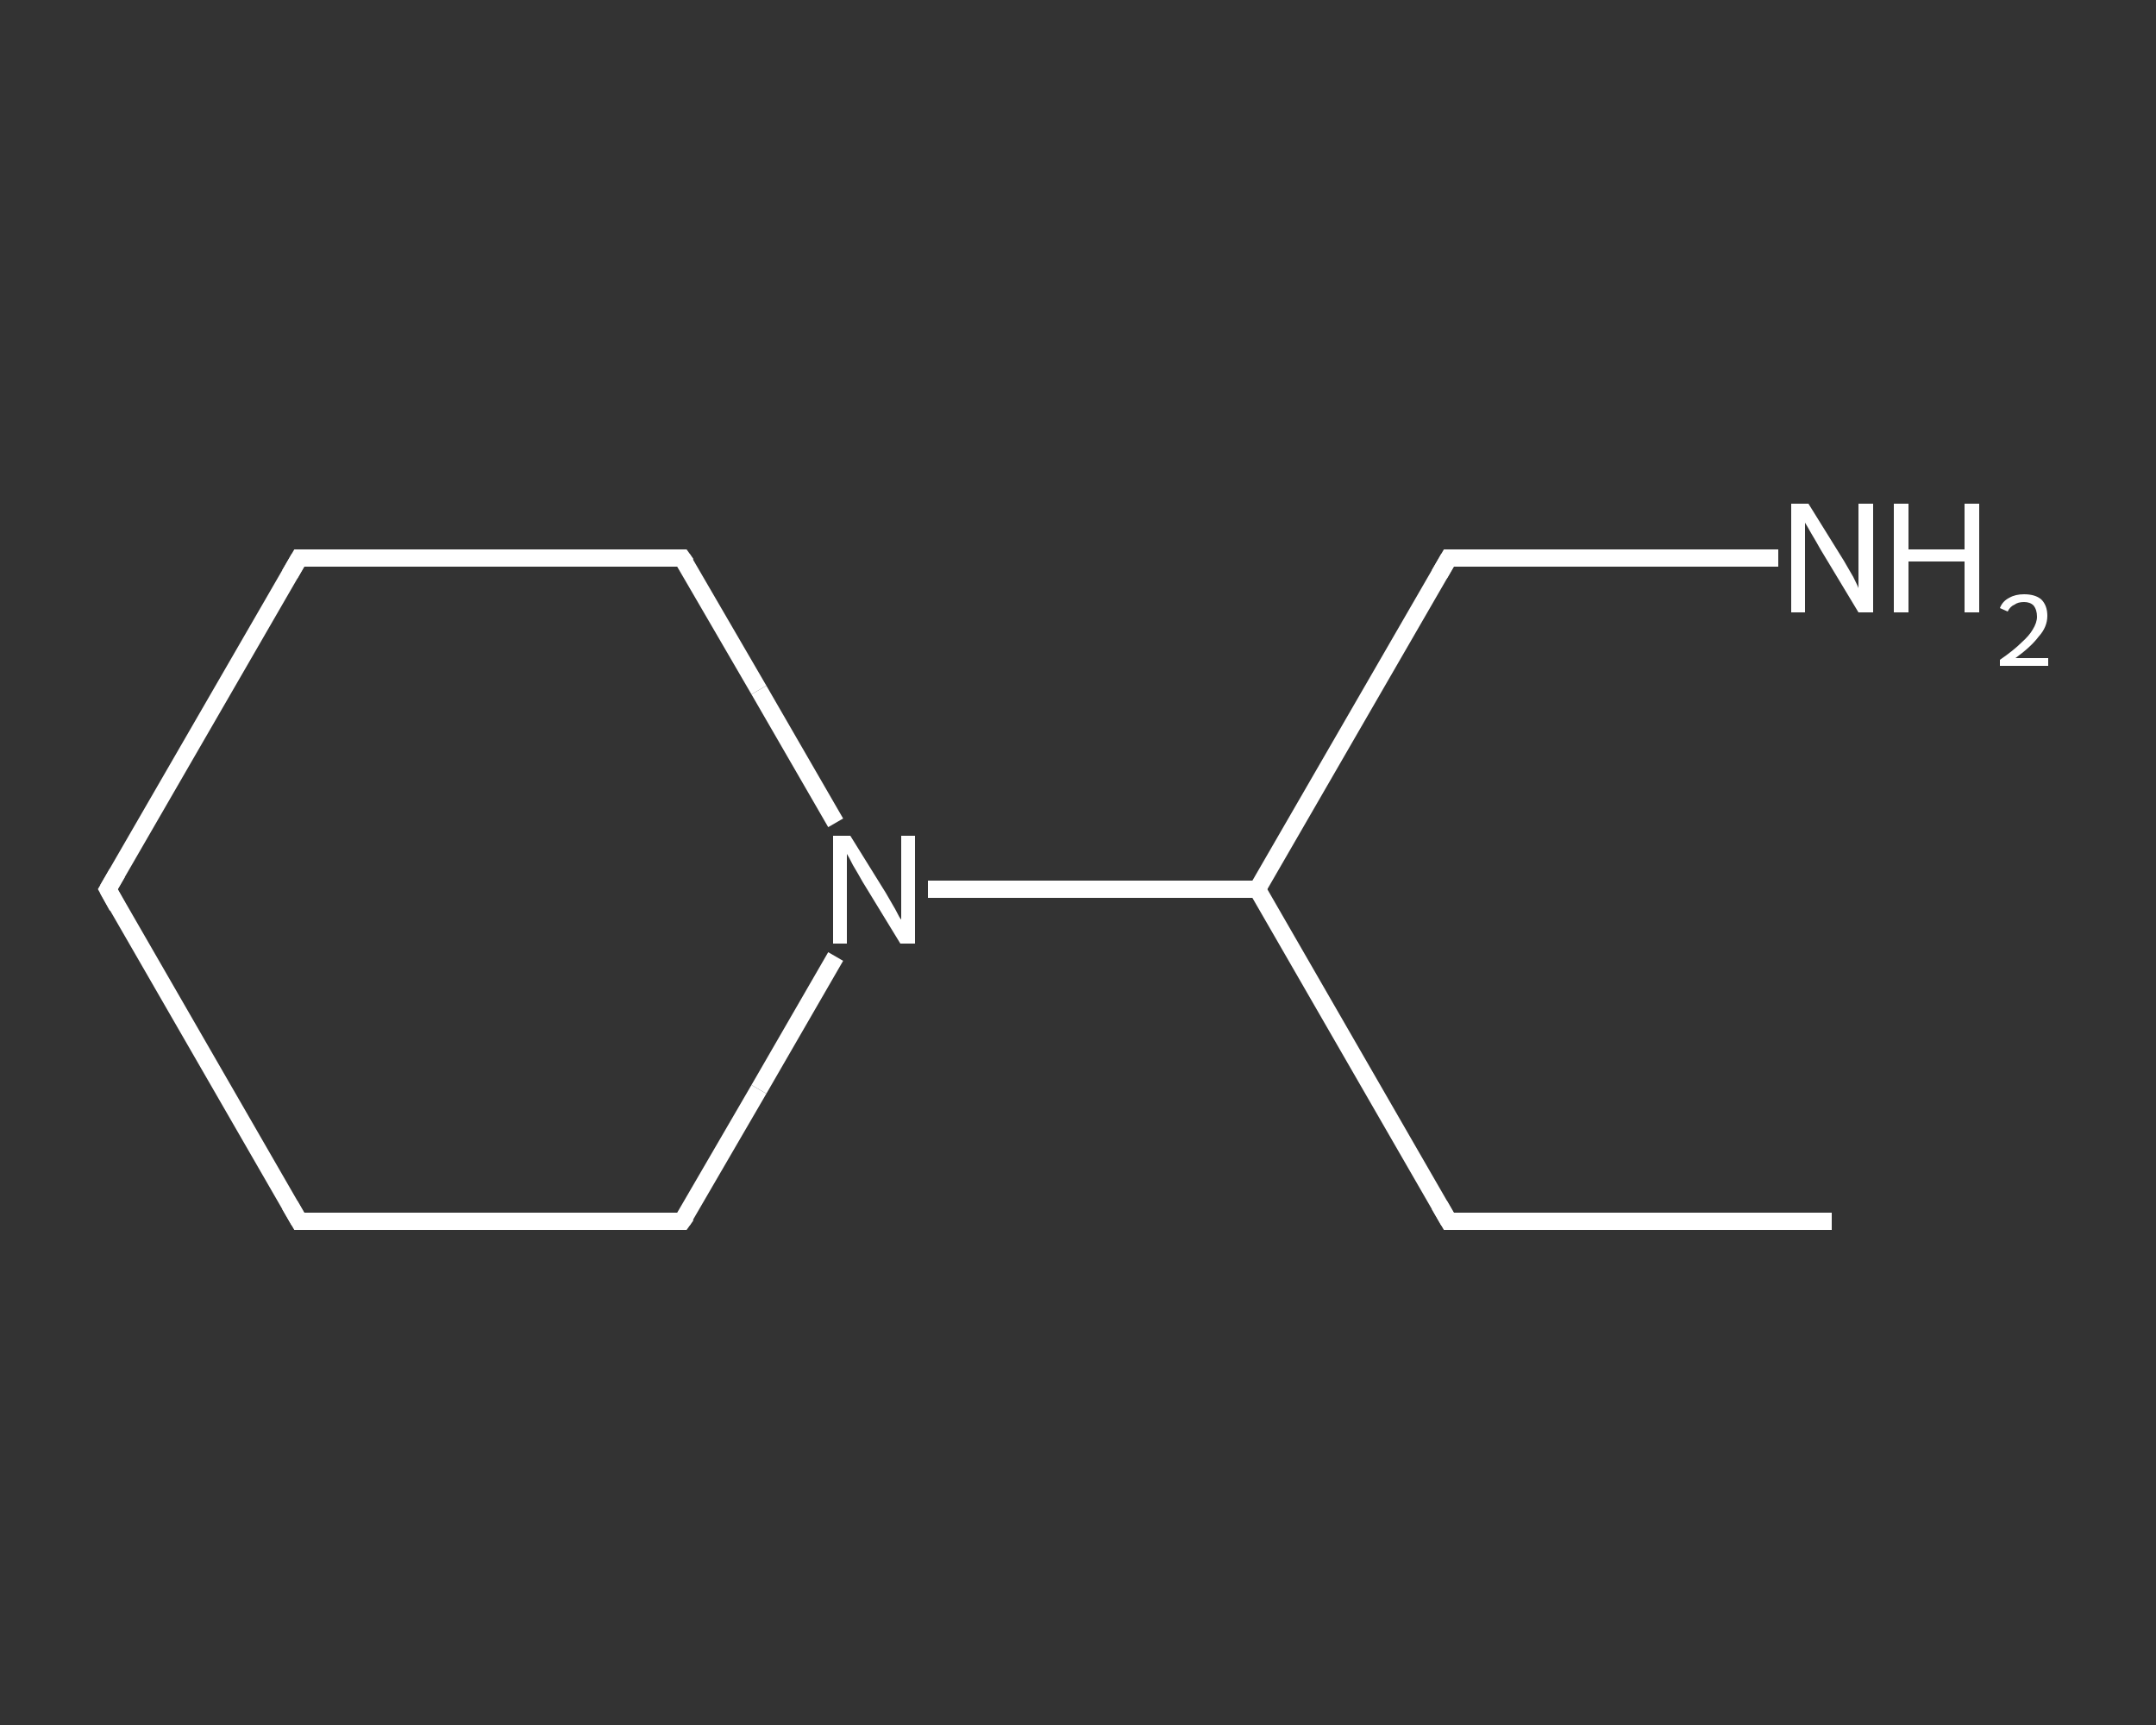 <?xml version='1.0' encoding='iso-8859-1'?>
<svg version='1.1' baseProfile='full'
              xmlns='http://www.w3.org/2000/svg'
                      xmlns:rdkit='http://www.rdkit.org/xml'
                      xmlns:xlink='http://www.w3.org/1999/xlink'
                  xml:space='preserve'
width='250px' height='200px' viewBox='0 0 250 200'>
<rect x="0" y="0" width="250" height="200" fill="#333333" stroke="none"/>
<!-- END OF HEADER -->
<rect style='opacity:1.0;fill:transparent;stroke:none' width='250.0' height='200.0' x='0.0' y='0.0'> </rect>
<path class='bond-0 atom-0 atom-1' d='M 212.4,141.6 L 168.0,141.6' style='fill:none;fill-rule:evenodd;stroke:#FFFFFF;stroke-width:2.0px;stroke-linecap:butt;stroke-linejoin:miter;stroke-opacity:1' />
<path class='bond-1 atom-1 atom-2' d='M 168.0,141.6 L 145.8,103.1' style='fill:none;fill-rule:evenodd;stroke:#FFFFFF;stroke-width:2.0px;stroke-linecap:butt;stroke-linejoin:miter;stroke-opacity:1' />
<path class='bond-2 atom-2 atom-3' d='M 145.8,103.1 L 168.0,64.7' style='fill:none;fill-rule:evenodd;stroke:#FFFFFF;stroke-width:2.0px;stroke-linecap:butt;stroke-linejoin:miter;stroke-opacity:1' />
<path class='bond-3 atom-3 atom-4' d='M 168.0,64.7 L 187.1,64.7' style='fill:none;fill-rule:evenodd;stroke:#FFFFFF;stroke-width:2.0px;stroke-linecap:butt;stroke-linejoin:miter;stroke-opacity:1' />
<path class='bond-3 atom-3 atom-4' d='M 187.1,64.7 L 206.2,64.7' style='fill:none;fill-rule:evenodd;stroke:#FFFFFF;stroke-width:2.0px;stroke-linecap:butt;stroke-linejoin:miter;stroke-opacity:1' />
<path class='bond-4 atom-2 atom-5' d='M 145.8,103.1 L 126.7,103.1' style='fill:none;fill-rule:evenodd;stroke:#FFFFFF;stroke-width:2.0px;stroke-linecap:butt;stroke-linejoin:miter;stroke-opacity:1' />
<path class='bond-4 atom-2 atom-5' d='M 126.7,103.1 L 107.6,103.1' style='fill:none;fill-rule:evenodd;stroke:#FFFFFF;stroke-width:2.0px;stroke-linecap:butt;stroke-linejoin:miter;stroke-opacity:1' />
<path class='bond-5 atom-5 atom-6' d='M 96.9,110.9 L 88.0,126.3' style='fill:none;fill-rule:evenodd;stroke:#FFFFFF;stroke-width:2.0px;stroke-linecap:butt;stroke-linejoin:miter;stroke-opacity:1' />
<path class='bond-5 atom-5 atom-6' d='M 88.0,126.3 L 79.1,141.6' style='fill:none;fill-rule:evenodd;stroke:#FFFFFF;stroke-width:2.0px;stroke-linecap:butt;stroke-linejoin:miter;stroke-opacity:1' />
<path class='bond-6 atom-6 atom-7' d='M 79.1,141.6 L 34.7,141.6' style='fill:none;fill-rule:evenodd;stroke:#FFFFFF;stroke-width:2.0px;stroke-linecap:butt;stroke-linejoin:miter;stroke-opacity:1' />
<path class='bond-7 atom-7 atom-8' d='M 34.7,141.6 L 12.5,103.1' style='fill:none;fill-rule:evenodd;stroke:#FFFFFF;stroke-width:2.0px;stroke-linecap:butt;stroke-linejoin:miter;stroke-opacity:1' />
<path class='bond-8 atom-8 atom-9' d='M 12.5,103.1 L 34.7,64.7' style='fill:none;fill-rule:evenodd;stroke:#FFFFFF;stroke-width:2.0px;stroke-linecap:butt;stroke-linejoin:miter;stroke-opacity:1' />
<path class='bond-9 atom-9 atom-10' d='M 34.7,64.7 L 79.1,64.7' style='fill:none;fill-rule:evenodd;stroke:#FFFFFF;stroke-width:2.0px;stroke-linecap:butt;stroke-linejoin:miter;stroke-opacity:1' />
<path class='bond-10 atom-10 atom-5' d='M 79.1,64.7 L 88.0,80.0' style='fill:none;fill-rule:evenodd;stroke:#FFFFFF;stroke-width:2.0px;stroke-linecap:butt;stroke-linejoin:miter;stroke-opacity:1' />
<path class='bond-10 atom-10 atom-5' d='M 88.0,80.0 L 96.9,95.4' style='fill:none;fill-rule:evenodd;stroke:#FFFFFF;stroke-width:2.0px;stroke-linecap:butt;stroke-linejoin:miter;stroke-opacity:1' />
<path d='M 170.2,141.6 L 168.0,141.6 L 166.9,139.7' style='fill:none;stroke:#FFFFFF;stroke-width:2.0px;stroke-linecap:butt;stroke-linejoin:miter;stroke-opacity:1;' />
<path d='M 166.9,66.6 L 168.0,64.7 L 169.0,64.7' style='fill:none;stroke:#FFFFFF;stroke-width:2.0px;stroke-linecap:butt;stroke-linejoin:miter;stroke-opacity:1;' />
<path d='M 79.6,140.9 L 79.1,141.6 L 76.9,141.6' style='fill:none;stroke:#FFFFFF;stroke-width:2.0px;stroke-linecap:butt;stroke-linejoin:miter;stroke-opacity:1;' />
<path d='M 36.9,141.6 L 34.7,141.6 L 33.6,139.7' style='fill:none;stroke:#FFFFFF;stroke-width:2.0px;stroke-linecap:butt;stroke-linejoin:miter;stroke-opacity:1;' />
<path d='M 13.6,105.1 L 12.5,103.1 L 13.6,101.2' style='fill:none;stroke:#FFFFFF;stroke-width:2.0px;stroke-linecap:butt;stroke-linejoin:miter;stroke-opacity:1;' />
<path d='M 33.6,66.6 L 34.7,64.7 L 36.9,64.7' style='fill:none;stroke:#FFFFFF;stroke-width:2.0px;stroke-linecap:butt;stroke-linejoin:miter;stroke-opacity:1;' />
<path d='M 76.9,64.7 L 79.1,64.7 L 79.6,65.4' style='fill:none;stroke:#FFFFFF;stroke-width:2.0px;stroke-linecap:butt;stroke-linejoin:miter;stroke-opacity:1;' />
<path class='atom-4' d='M 209.7 58.4
L 213.8 65.0
Q 214.2 65.7, 214.9 66.9
Q 215.5 68.1, 215.5 68.2
L 215.5 58.4
L 217.2 58.4
L 217.2 71.0
L 215.5 71.0
L 211.1 63.7
Q 210.6 62.8, 210.0 61.8
Q 209.5 60.9, 209.3 60.6
L 209.3 71.0
L 207.7 71.0
L 207.7 58.4
L 209.7 58.4
' fill='#FFFFFF'/>
<path class='atom-4' d='M 219.6 58.4
L 221.3 58.4
L 221.3 63.7
L 227.8 63.7
L 227.8 58.4
L 229.5 58.4
L 229.5 71.0
L 227.8 71.0
L 227.8 65.1
L 221.3 65.1
L 221.3 71.0
L 219.6 71.0
L 219.6 58.4
' fill='#FFFFFF'/>
<path class='atom-4' d='M 231.9 70.5
Q 232.2 69.7, 233.0 69.3
Q 233.7 68.9, 234.7 68.9
Q 236.0 68.9, 236.7 69.5
Q 237.4 70.2, 237.4 71.4
Q 237.4 72.7, 236.4 73.8
Q 235.5 75.0, 233.7 76.3
L 237.5 76.3
L 237.5 77.2
L 231.9 77.2
L 231.9 76.5
Q 233.5 75.4, 234.4 74.5
Q 235.3 73.7, 235.7 73.0
Q 236.2 72.2, 236.2 71.5
Q 236.2 70.7, 235.8 70.2
Q 235.4 69.8, 234.7 69.8
Q 234.0 69.8, 233.6 70.1
Q 233.1 70.3, 232.8 70.9
L 231.9 70.5
' fill='#FFFFFF'/>
<path class='atom-5' d='M 98.6 96.9
L 102.7 103.5
Q 103.1 104.2, 103.8 105.4
Q 104.4 106.6, 104.5 106.6
L 104.5 96.9
L 106.1 96.9
L 106.1 109.4
L 104.4 109.4
L 100.0 102.2
Q 99.5 101.3, 98.9 100.3
Q 98.4 99.3, 98.2 99.0
L 98.2 109.4
L 96.6 109.4
L 96.6 96.9
L 98.6 96.9
' fill='#FFFFFF'/>
</svg>
